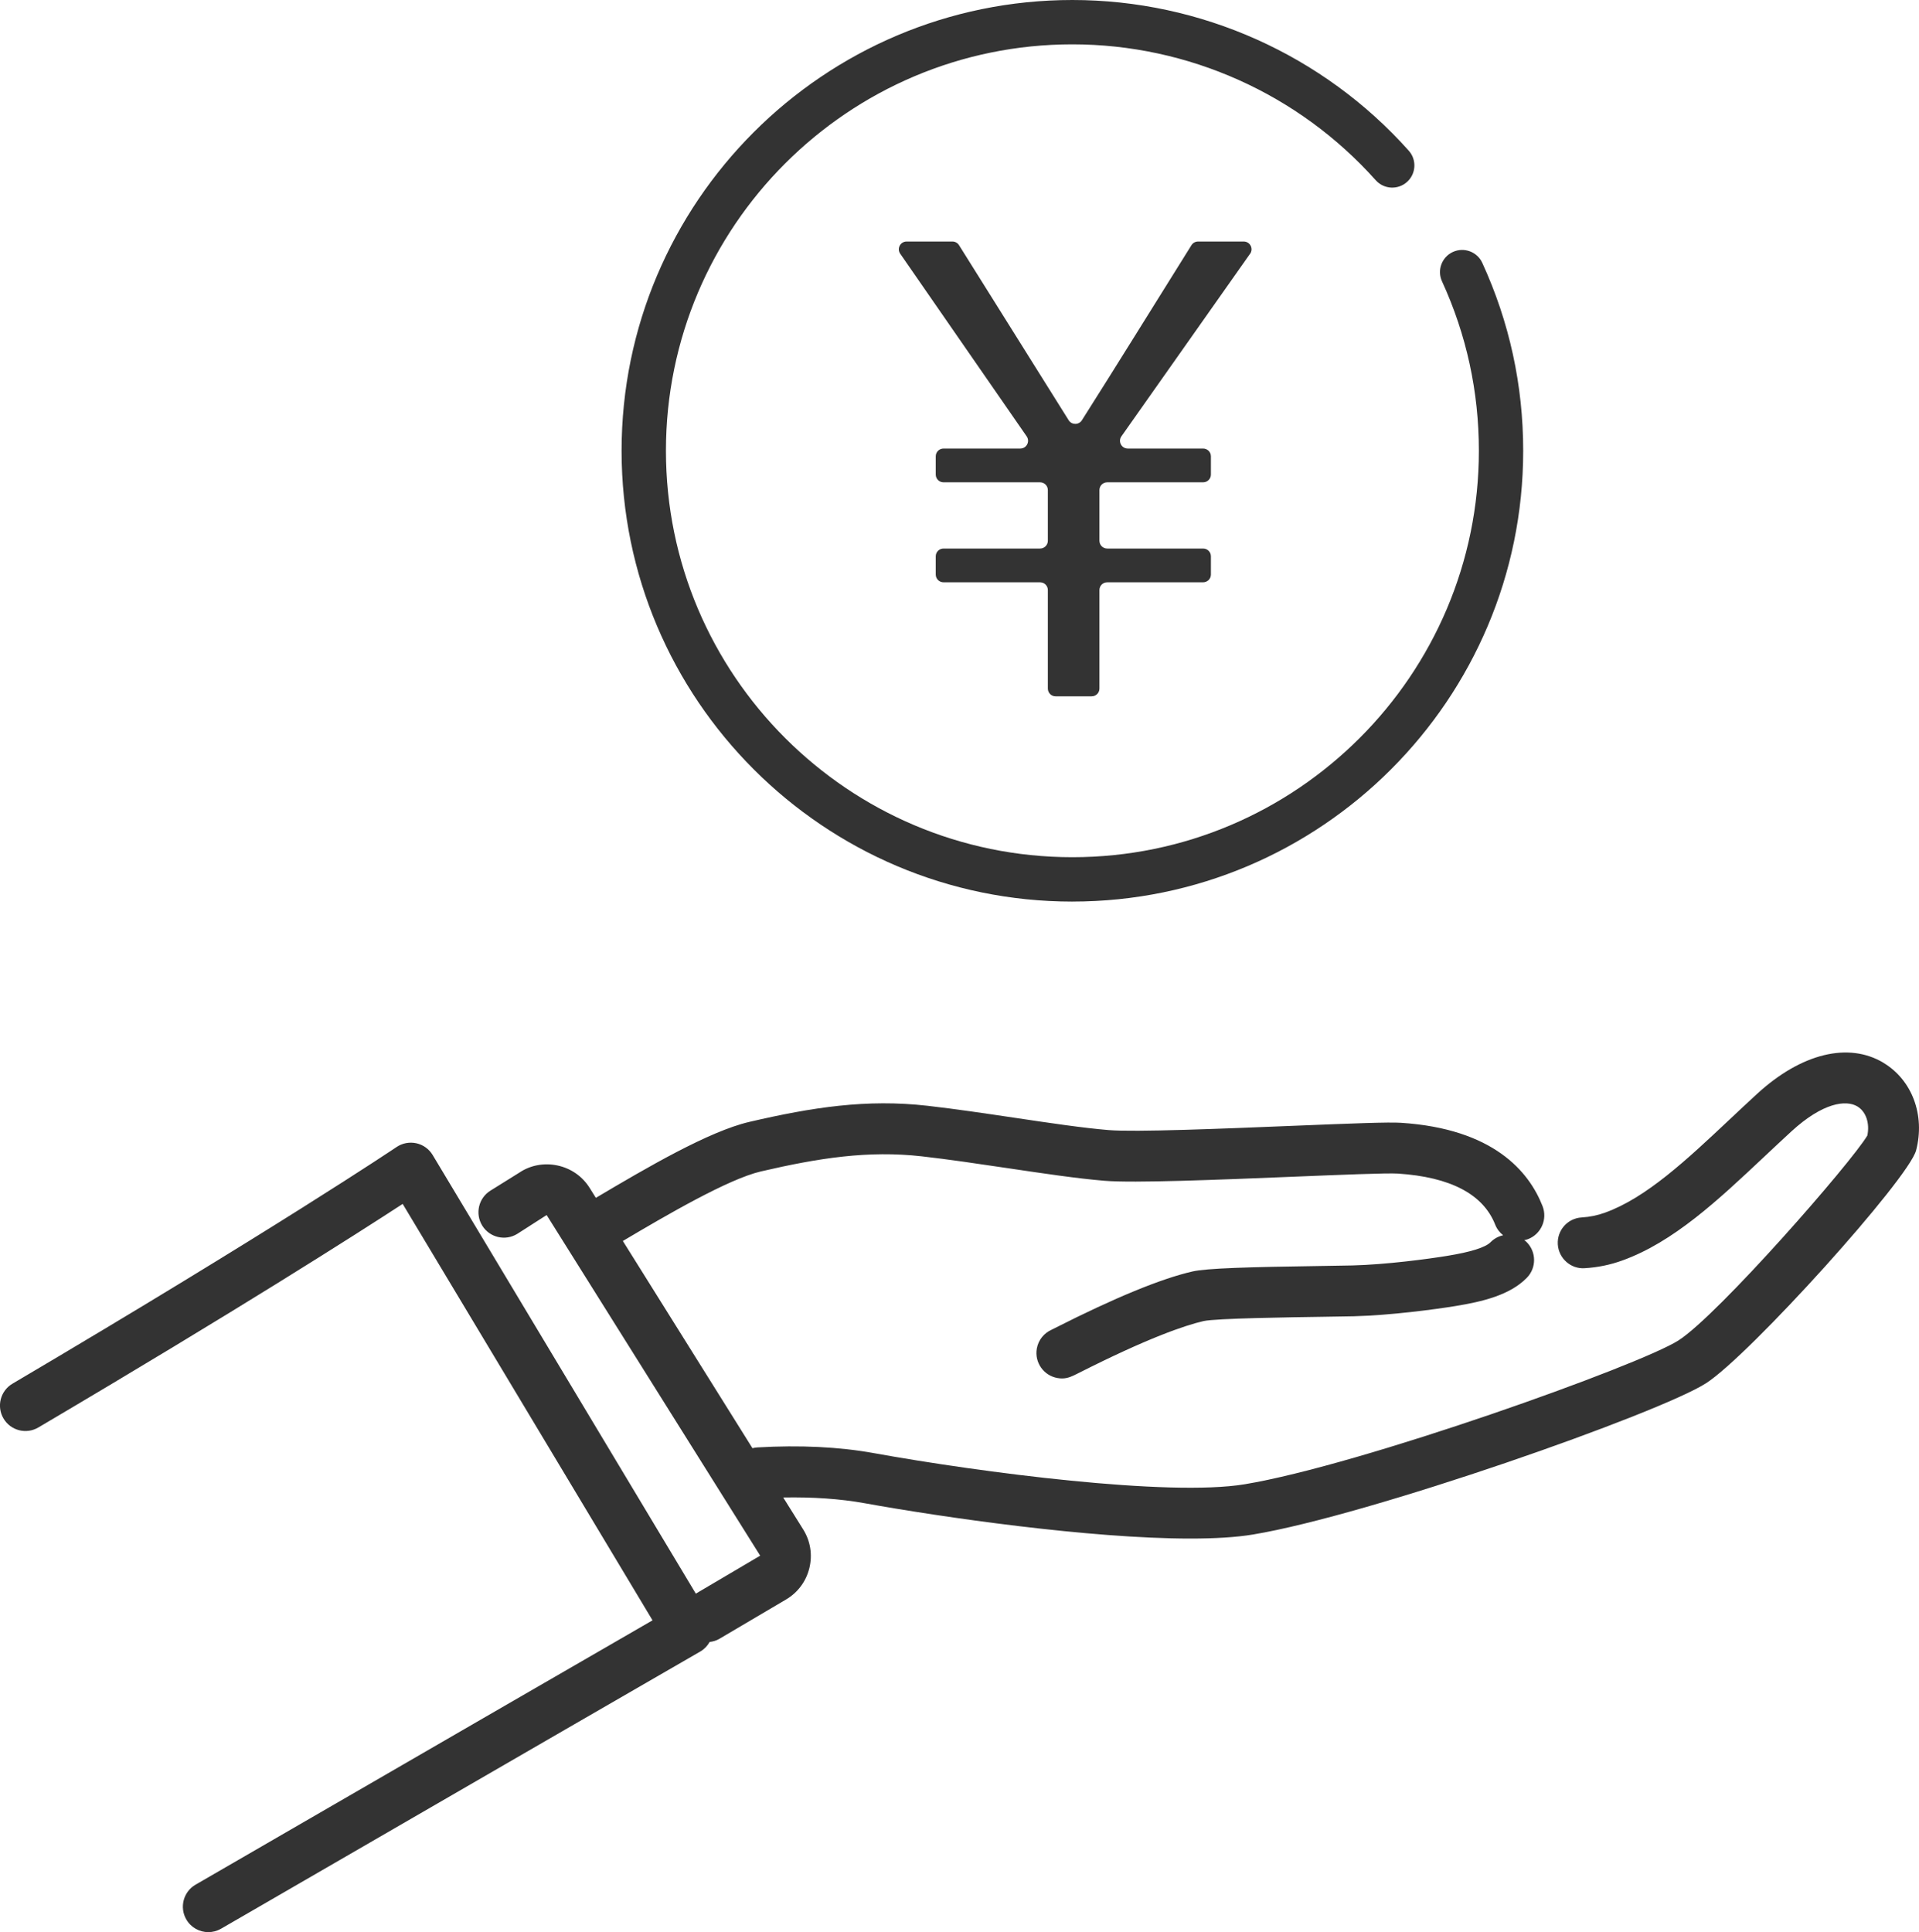 <?xml version="1.0" encoding="UTF-8"?><svg id="_レイヤー_2" xmlns="http://www.w3.org/2000/svg" width="96.598" height="97.26" viewBox="0 0 96.598 97.26"><defs><style>.cls-1{fill:#333;stroke-width:0px;}</style></defs><g id="feature"><path class="cls-1" d="m94.815,53.502c-1.764-1.061-4.143-.478-6.365,1.56-.475.435-.939.872-1.397,1.302-2.148,2.02-4.178,3.928-6.256,4.678-.387.14-.762.217-1.181.243-.706.042-1.243.649-1.2,1.355.043.706.66,1.251,1.355,1.2.661-.04,1.282-.168,1.896-.39,2.575-.93,4.792-3.014,7.139-5.22.451-.423.908-.853,1.374-1.281,1.577-1.446,2.746-1.594,3.315-1.253.435.262.631.842.503,1.464-.8,1.359-7.491,9.017-9.503,10.313-1.926,1.241-15.998,6.277-21.844,7.244-3.821.633-13.262-.592-18.674-1.57-1.739-.314-3.71-.409-5.859-.285-.083.005-.163.019-.241.039l-6.524-10.431c2.204-1.306,5.307-3.119,6.953-3.502,2.911-.676,5.404-1.063,8.095-.759,1.354.153,2.852.377,4.301.592,1.813.27,3.526.525,4.892.638,1.487.123,5.738-.051,9.488-.203,2.338-.096,4.752-.195,5.282-.159,2.65.173,4.299,1.039,4.902,2.574.086.218.228.396.399.531-.234.052-.456.168-.636.351-.256.261-.989.492-2.18.686-.973.159-3.072.439-4.766.482-.344.009-.876.016-1.505.026-3.781.055-5.834.113-6.561.28-1.572.361-3.894,1.316-6.9,2.839-.079.04-.138.07-.175.088-.381.166-.675.514-.752.954-.121.696.344,1.36,1.041,1.481.082.015.158.021.229.021.298,0,.523-.114.813-.261,3.514-1.78,5.374-2.411,6.316-2.628.616-.137,4.406-.192,6.024-.215.64-.009,1.182-.017,1.533-.026,1.833-.046,4.077-.345,5.114-.514,1.362-.222,2.74-.548,3.595-1.42.496-.504.488-1.315-.017-1.81-.034-.033-.072-.058-.109-.087.065-.014.13-.029.195-.055.658-.258.982-1.002.724-1.66-.685-1.746-2.477-3.89-7.118-4.193-.63-.042-2.428.029-5.553.156-3.494.142-7.845.32-9.174.21-1.283-.106-2.955-.355-4.725-.619-1.471-.219-2.991-.445-4.389-.604-3.06-.348-5.796.073-8.964.81-2.041.475-5.154,2.296-7.731,3.824l-.307-.492c-.367-.589-.944-.992-1.623-1.137-.679-.144-1.37-.011-1.909.352l-1.468.915c-.6.374-.783,1.163-.41,1.764.374.6,1.164.783,1.764.41l1.476-.946,10.749,17.147-3.24,1.911-13.247-22.08c-.181-.301-.477-.515-.82-.591-.343-.075-.702-.008-.994.188-.06.041-6.182,4.154-19.336,11.914-.609.359-.812,1.144-.452,1.753.358.609,1.143.811,1.753.452,10.037-5.92,16.013-9.738,18.34-11.254l12.577,20.962c-3.047,1.76-11.967,6.916-23.003,13.307-.612.355-.82,1.138-.466,1.75.237.41.667.639,1.109.639.217,0,.438-.056.64-.172,13.692-7.93,24.126-13.956,24.127-13.956.198-.115.356-.283.467-.478.167-.022.332-.066.486-.156l3.358-1.981c.595-.351,1.013-.913,1.177-1.584.164-.671.053-1.363-.314-1.949l-1.003-1.604c1.491-.027,2.867.066,4.095.288,3.883.702,11.328,1.78,16.403,1.78,1.209,0,2.285-.061,3.145-.203,5.876-.972,20.484-6.118,22.813-7.618,2.197-1.415,10.199-10.289,10.572-11.723.459-1.767-.2-3.536-1.639-4.401Z"/><path class="cls-1" d="m62.927,12.775c.183-.259-.003-.617-.32-.617h-2.3c-.135,0-.261.07-.332.184-1.839,2.938-3.652,5.876-5.515,8.814-.154.243-.512.243-.665-.001l-5.52-8.813c-.072-.114-.197-.184-.331-.184h-2.307c-.315,0-.501.354-.322.614l6.365,9.194c.18.26-.006.614-.322.614h-3.864c-.216,0-.391.175-.391.391v.917c0,.216.175.391.391.391h4.861c.216,0,.391.175.391.391v2.552c0,.216-.175.391-.391.391h-4.861c-.216,0-.391.175-.391.391v.917c0,.216.175.391.391.391h4.861c.216,0,.391.175.391.391v4.958c0,.216.175.391.391.391h1.815c.216,0,.391-.175.391-.391v-4.958c0-.216.175-.391.391-.391h4.829c.216,0,.391-.175.391-.391v-.917c0-.216-.175-.391-.391-.391h-4.829c-.216,0-.391-.175-.391-.391v-2.552c0-.216.175-.391.391-.391h4.829c.216,0,.391-.175.391-.391v-.917c0-.216-.175-.391-.391-.391h-3.793c-.317,0-.503-.357-.32-.617l6.475-9.189Z"/><path class="cls-1" d="m53.981,45.384c12.513,0,22.693-10.18,22.693-22.693,0-3.299-.693-6.481-2.059-9.459-.257-.559-.918-.805-1.479-.549-.56.257-.805.919-.549,1.479,1.232,2.683,1.856,5.553,1.856,8.528,0,11.282-9.179,20.461-20.461,20.461s-20.46-9.179-20.46-20.461S42.699,2.232,53.981,2.232c5.824,0,11.389,2.493,15.268,6.839.41.46,1.116.5,1.575.09.46-.41.5-1.116.09-1.575-4.303-4.821-10.475-7.586-16.933-7.586-12.512,0-22.692,10.18-22.692,22.692s10.18,22.693,22.692,22.693Z"/></g></svg>